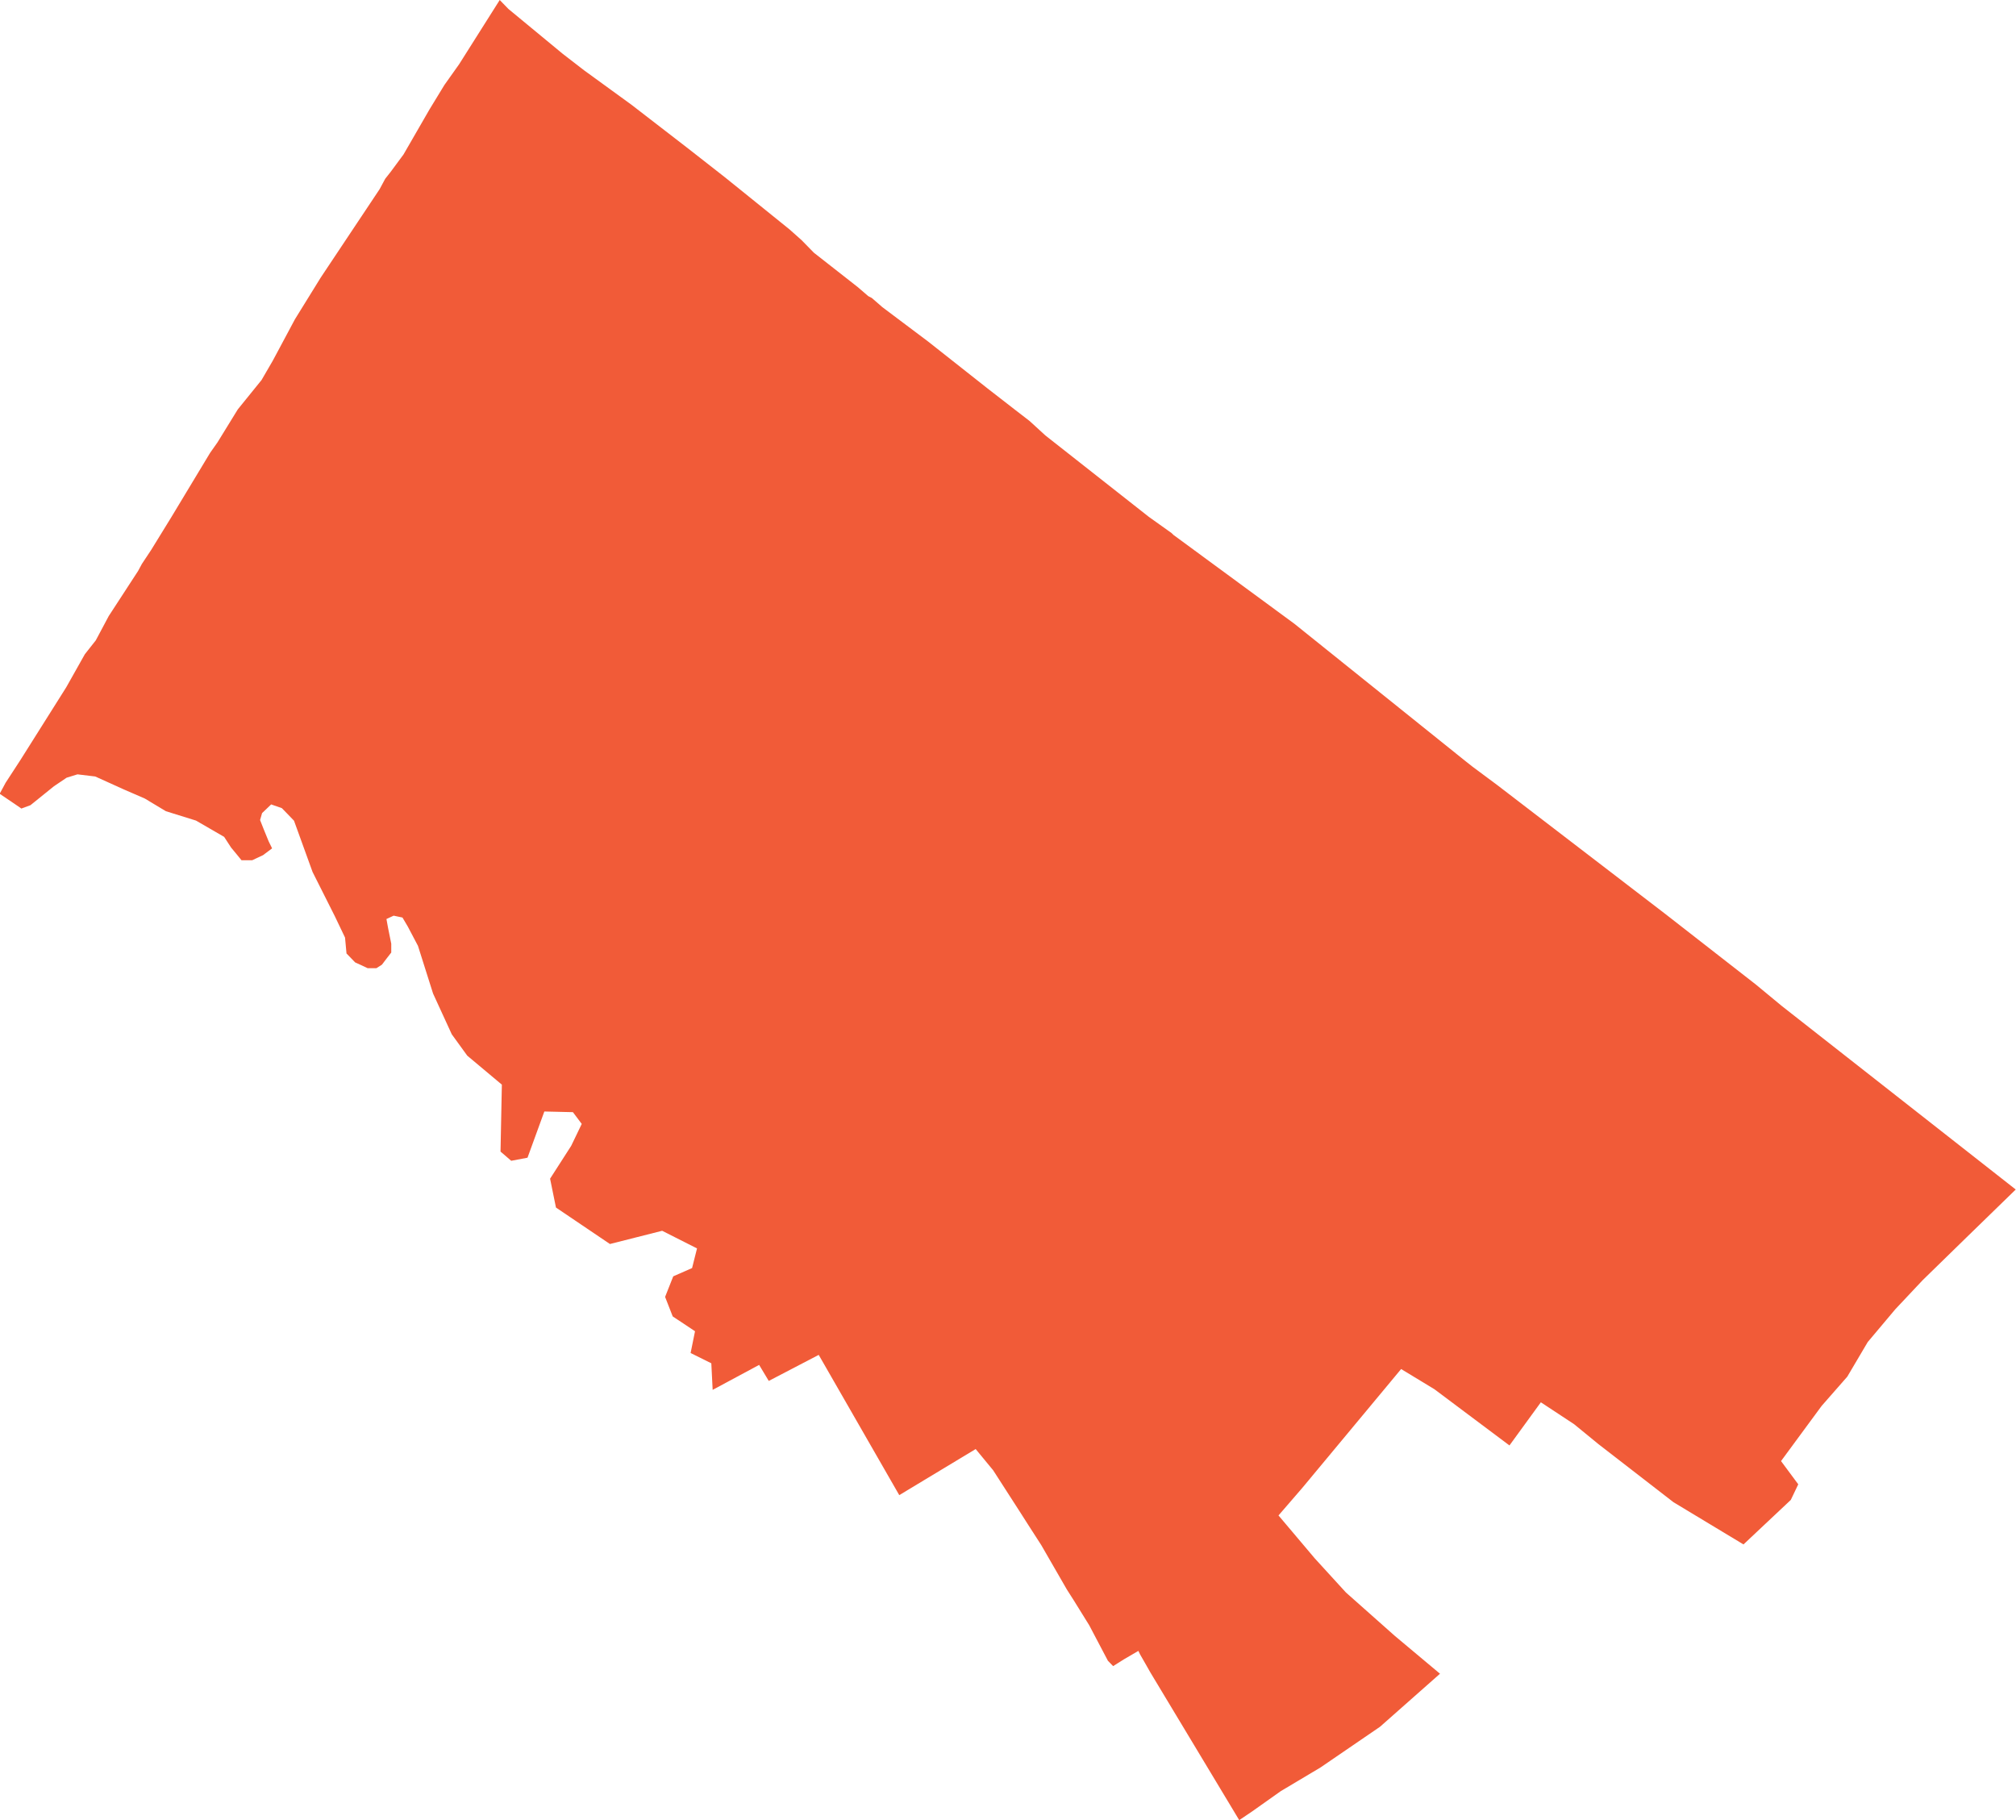 <?xml version="1.0" encoding="UTF-8"?>
<svg id="Layer_1" xmlns="http://www.w3.org/2000/svg" version="1.1" viewBox="0 0 1509.2 1362.8">
  <!-- Generator: Adobe Illustrator 29.0.1, SVG Export Plug-In . SVG Version: 2.1.0 Build 192)  -->
  <defs>
    <style>
      .st0 {
        fill: #f15b38;
      }
    </style>
  </defs>
  <path class="st0" d="M0,593.8l1.4-2.6,2.8-5.2,11-16.9,34.4-54.6,13.9-24.7,8.2-10.4,9.7-18.2,22-33.8,2.8-5.2,6.9-10.4,15.2-24.7,29-48.1,5.5-7.8,15.2-24.7,17.8-22,8.3-14.3,2.8-5.2,13.9-26,19.3-31.2,44.1-66.2,4.2-7.8,4.1-5.2,9.6-13,19.5-33.8,11.1-18.2,11-15.5L374.1,0l6.5,6.7,40.8,33.7,15.8,12.2,35.5,25.8,42.1,32.5,27.6,21.6,11.8,9.5,36.8,29.7,9.1,8.1,9.2,9.4,32.8,25.7,7.9,6.8,2.7,1.4,7.8,6.8,34.2,25.7,44.6,35.2,21,16.3,10.5,8.1,11.8,10.8,77.4,60.9,17.1,12.2,1.3,1.3,90.5,66.5,128.3,103,5.2,4.1,18.3,13.6,125.7,96.4,68,53,19.6,16.2,175,137.3-36.9,35.9-32.8,32-20.5,21.8-20.6,24.5-15.3,25.9-19.2,21.9-30.4,41.3,12.9,17.4-5.6,11.7-21.8,20.5-13.6,12.8-52.4-31.6-56.2-43.5-18.2-14.9-24.9-16.4-23.5,32.3-56.2-42.1-24.9-15.1-74,89-17.8,20.6,27.2,32.2,23.3,25.5,36.5,32.4,33.9,28.4-44.9,39.7-44.6,30.5-29.7,17.7-21.6,15.3-9.5,6.4-66.6-110.7-3.8-6.7-3.8-6.6-1.3-2.7-10.8,6.3-8.1,5.1-3.9-4-14-26.6-11.6-18.7-5.1-8-19.2-33.3-10.3-16-5.1-8-20.6-32-13.1-15.9-57.2,34.5-60.3-105-37.4,19.5-7.2-12-34.8,18.7-1-19.9-15.5-7.7,3.3-16.3-16.7-11.1-5.7-14.6,6.1-15.4,14.1-6.2,3.7-14.7-26.1-13.2-39.1,9.9-40.4-27.3-4.4-21.6,15.8-24.6,7.9-16.4-6.6-8.8-21.4-.5-12.6,34.6-12.2,2.3-8-6.9,1-50.1-25.9-21.7-11.6-16-14-30.5-11.3-35.7-7.7-14.6-3.9-6.6-6.6-1.4-5.4,2.5,1.2,6.6,2.4,11.9v6.6c-.1,0-7,9.1-7,9.1l-4.1,2.6h-6.6c0-.1-9.3-4.3-9.3-4.3l-6.5-6.7-1.1-11.9-7.6-15.9-16.7-33.2-13.9-38.4-5.2-5.4-3.9-4-8-2.8-6.8,6.5-1.5,5.2,2.6,6.6,3.8,9.3,2.6,5.3-6.8,5.1-8.1,3.8h-8c0-.1-7.8-9.5-7.8-9.5l-5.2-8-21.1-12.2-22.5-7-15.8-9.5-15.9-6.9-21.2-9.6-13.3-1.6-8.1,2.5-9.5,6.4-17.6,14.2-6.8,2.5-3.9-2.7-12.4-8.4Z"/>
</svg>
